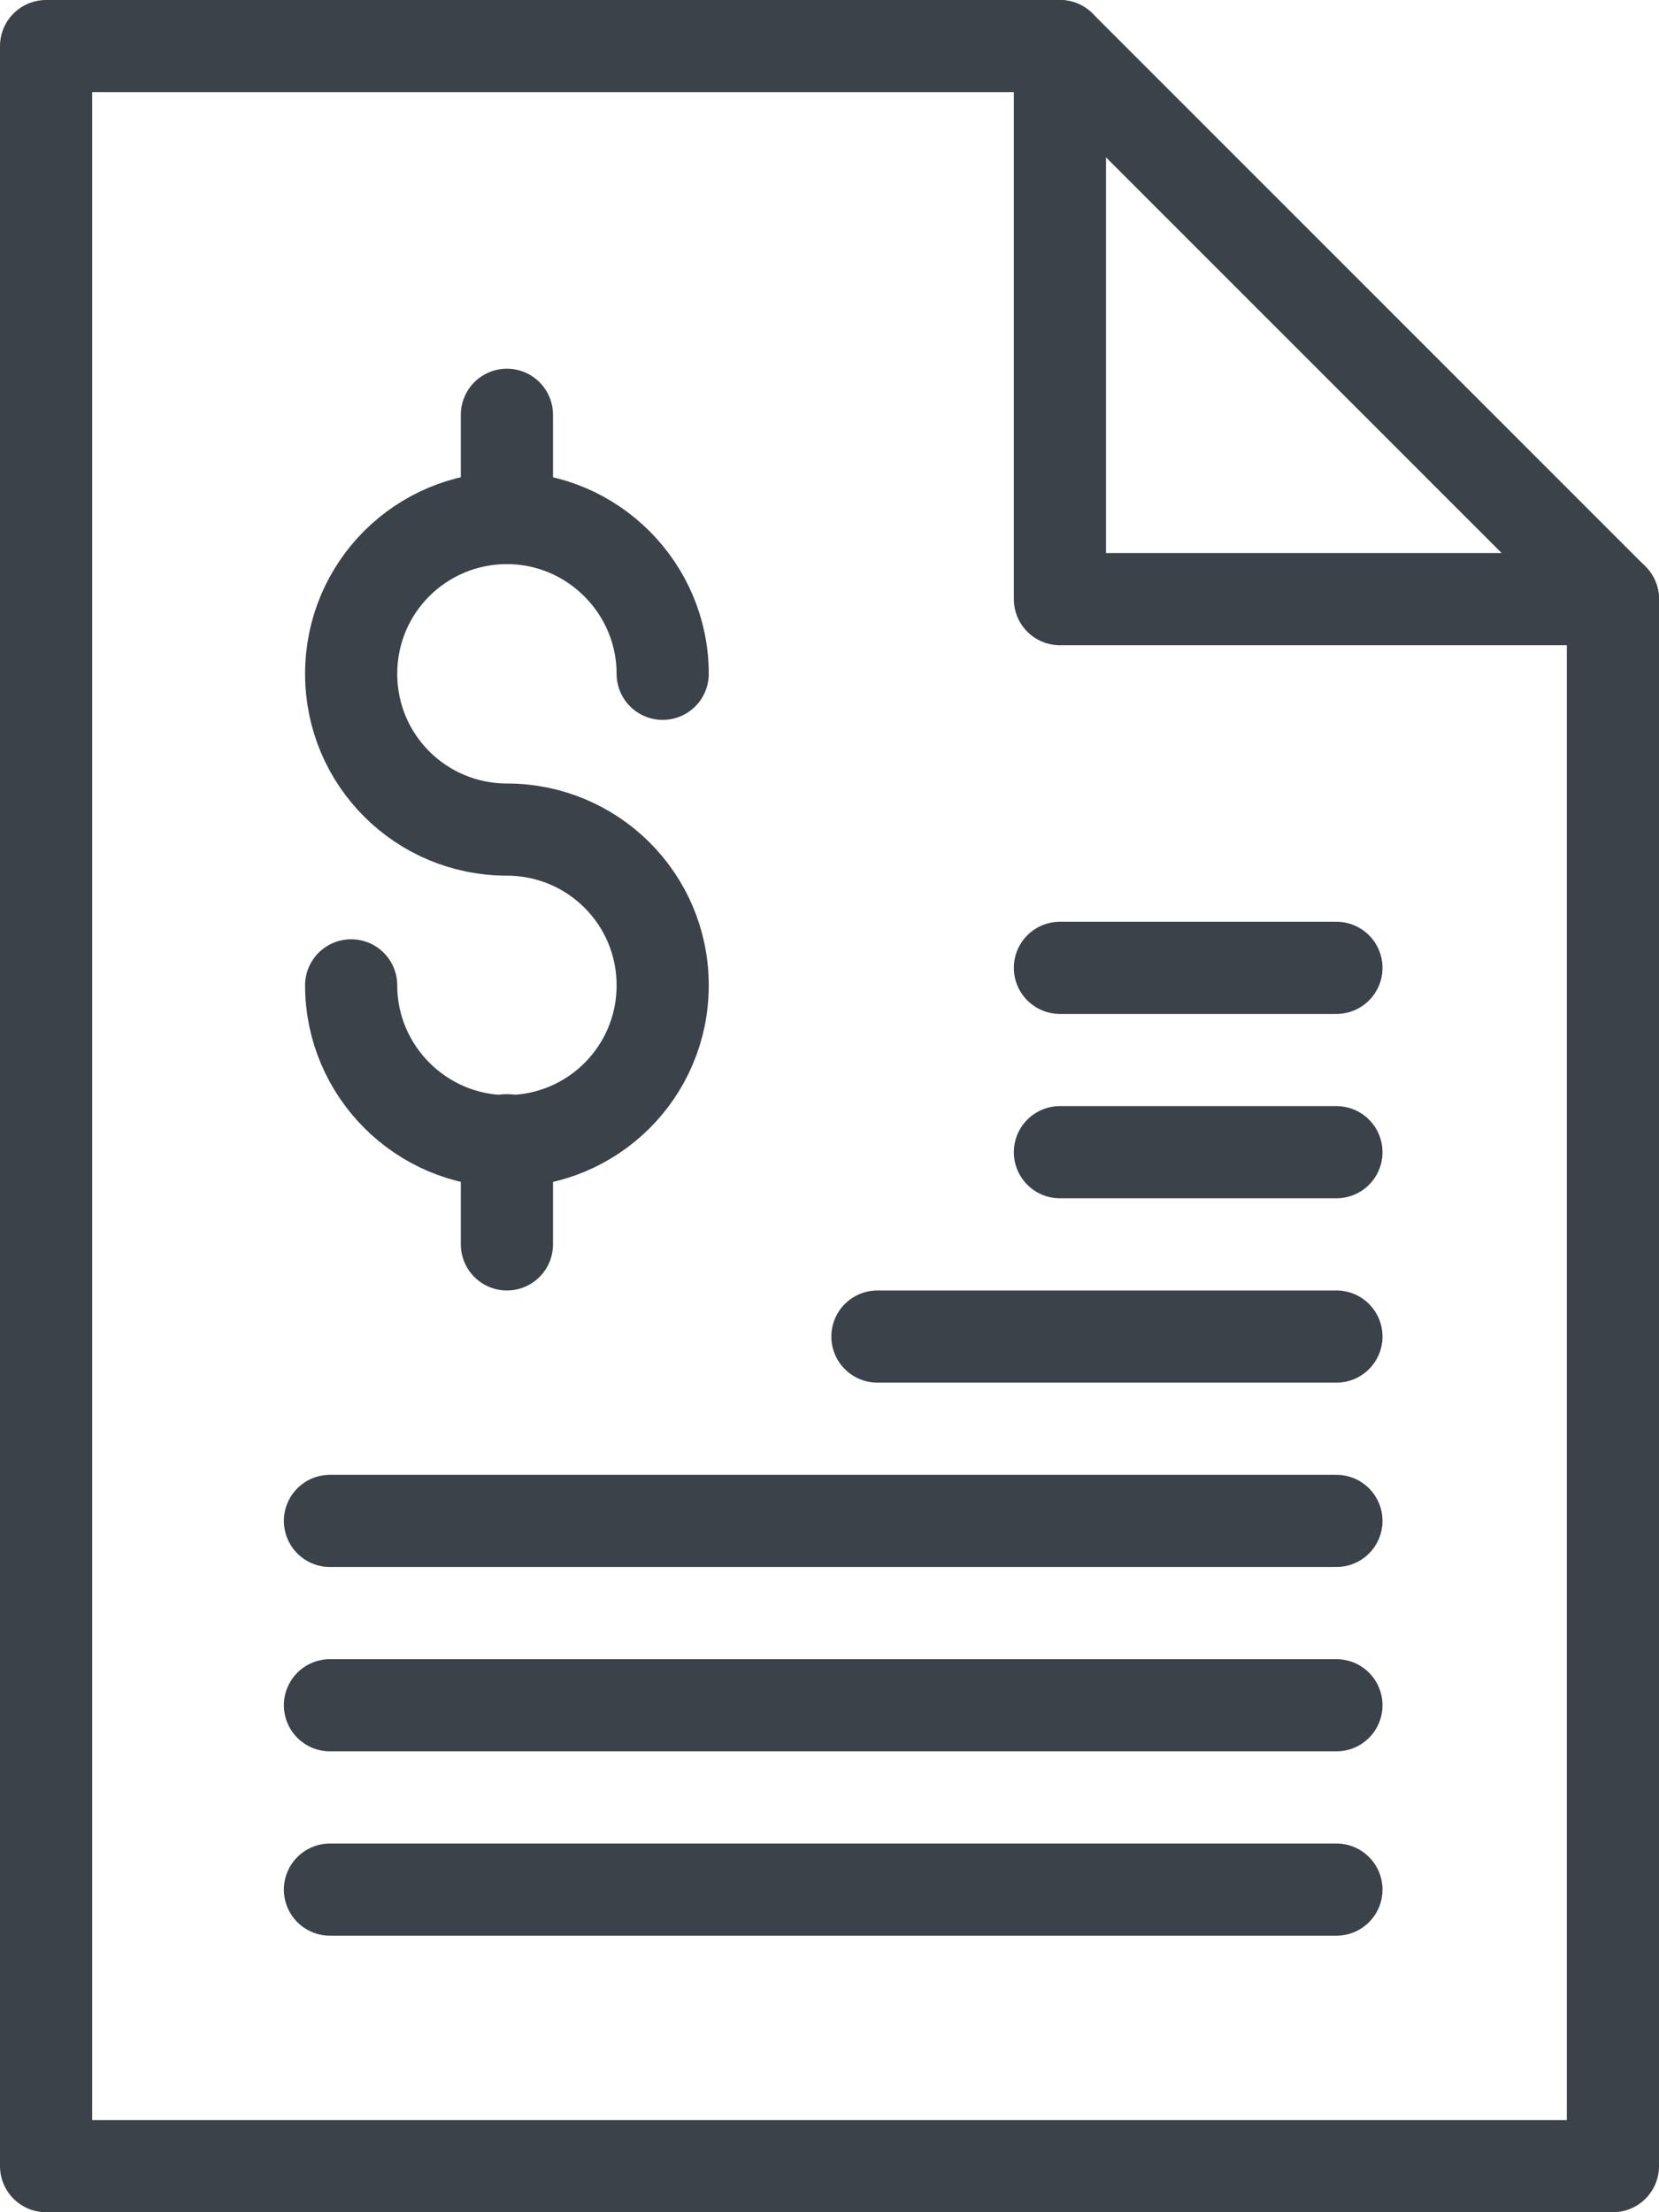 <svg xmlns="http://www.w3.org/2000/svg" width="18" height="24" viewBox="0 0 18 24" fill="none"><g clip-path="url(#clip0_11_69)"><path d="M3.81 10.69C3.81 11.62 4.57 12.38 5.5 12.38C6.43 12.38 7.19 11.63 7.19 10.69C7.19 9.75 6.43 9 5.5 9C4.57 9 3.81 8.25 3.81 7.31C3.81 6.37 4.57 5.62 5.5 5.62C6.43 5.62 7.19 6.38 7.19 7.31" stroke="#3C424A" stroke-linecap="round" stroke-linejoin="round"></path><path d="M5.5 12.37V13.5" stroke="#3C424A" stroke-linecap="round" stroke-linejoin="round"></path><path d="M5.5 4.5V5.62" stroke="#3C424A" stroke-linecap="round" stroke-linejoin="round"></path><path d="M17.5 23.5H0.5V0.5H11.5L17.5 6.5V23.5Z" stroke="#3C424A" stroke-linecap="round" stroke-linejoin="round"></path><path d="M11.5 0.5V6.5H17.5" stroke="#3C424A" stroke-linecap="round" stroke-linejoin="round"></path><path d="M3.58 16.5H14.5" stroke="#3C424A" stroke-linecap="round" stroke-linejoin="round"></path><path d="M9.52 14.5H14.5" stroke="#3C424A" stroke-linecap="round" stroke-linejoin="round"></path><path d="M11.5 12.5H14.5" stroke="#3C424A" stroke-linecap="round" stroke-linejoin="round"></path><path d="M11.5 10.5H14.5" stroke="#3C424A" stroke-linecap="round" stroke-linejoin="round"></path><path d="M3.58 18.5H14.5" stroke="#3C424A" stroke-linecap="round" stroke-linejoin="round"></path><path d="M3.58 20.5H14.5" stroke="#3C424A" stroke-linecap="round" stroke-linejoin="round"></path></g><defs><clipPath id="clip0_11_69"><rect width="18" height="24" fill="white"></rect></clipPath></defs></svg>